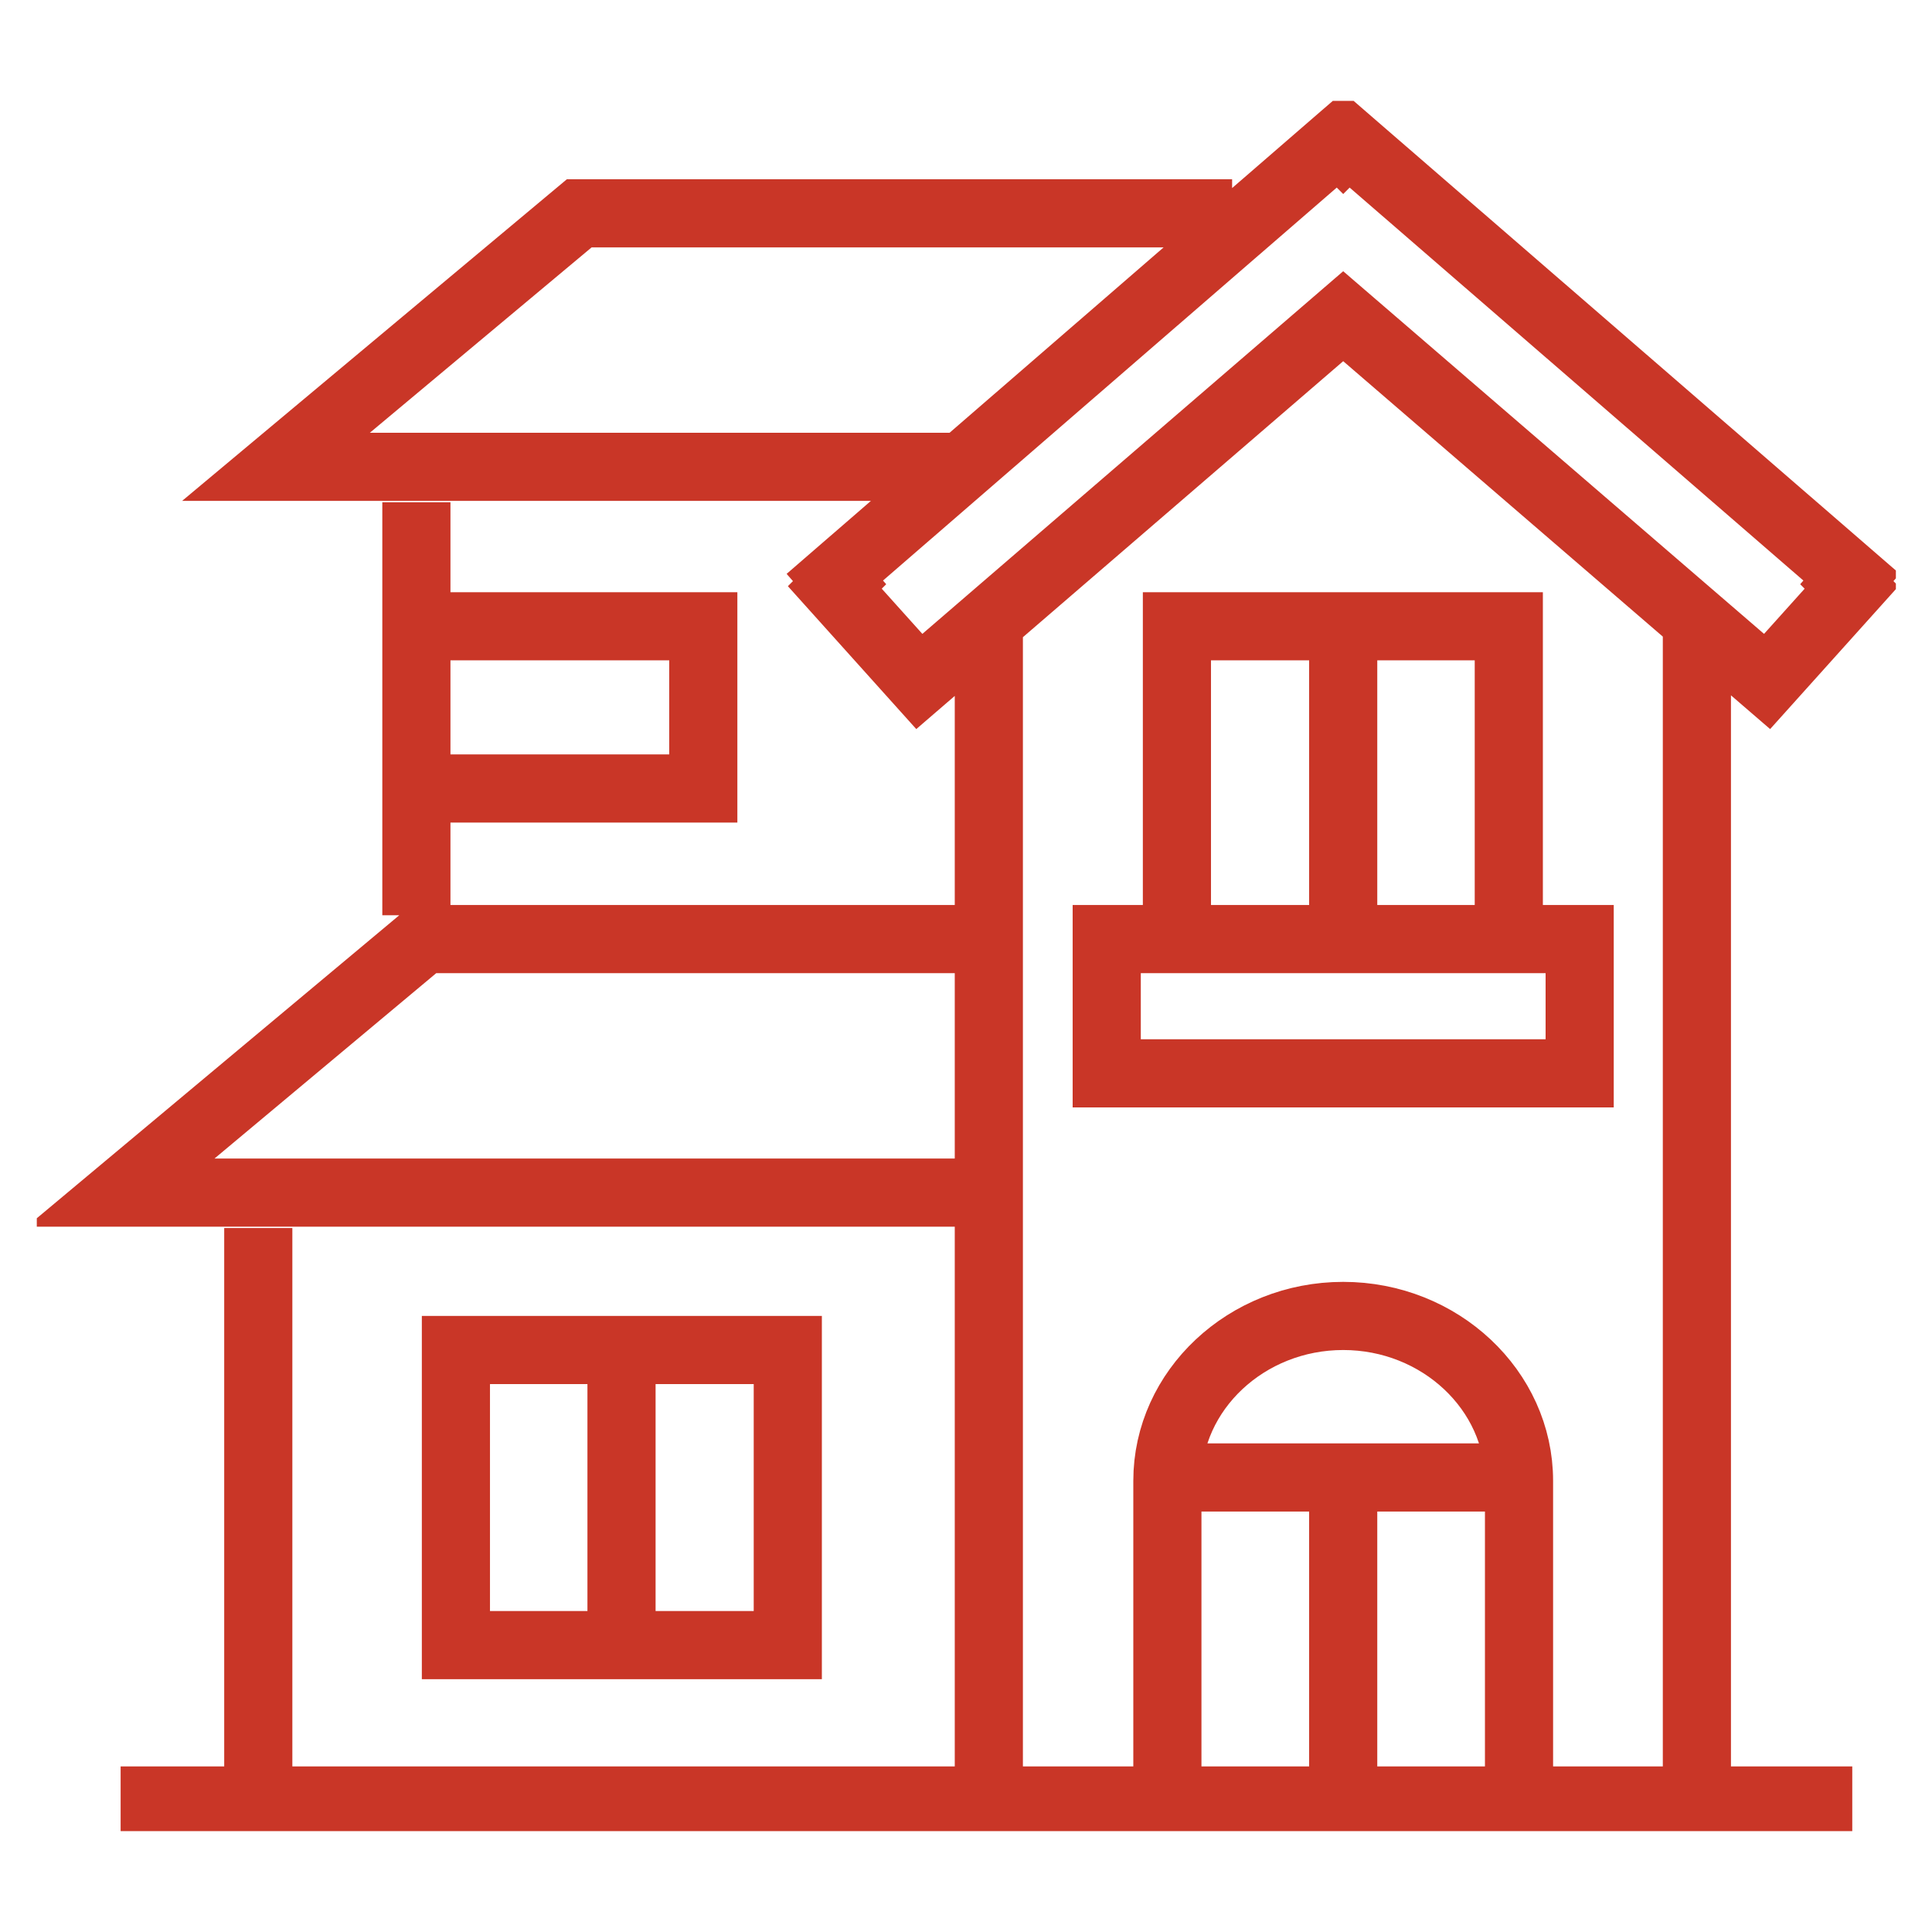 <?xml version="1.0" encoding="UTF-8"?><svg id="Layer_1" xmlns="http://www.w3.org/2000/svg" xmlns:xlink="http://www.w3.org/1999/xlink" viewBox="0 0 28.35 28.35"><defs><style>.cls-1{stroke:#c93627;stroke-miterlimit:10;}.cls-1,.cls-2{fill:none;}.cls-3{clip-path:url(#clippath);}.cls-2{stroke-width:0px;}</style><clipPath id="clippath"><rect class="cls-2" x=".54" y="1.48" width="27.28" height="25.39"/></clipPath></defs><g class="cls-3"><path class="cls-1" d="M17.51,21.68h4.4M19.71,21.68v4.34M19.71,9.19v4.33M17.27,13.52v-4.33h4.87v4.33M16.24,15.75h6.94v-1.97h-6.94v1.97ZM14.35,13.78H6.22l-4.45,3.72h12.59M6.11,9.19h4.21v2.38h-4.21M18.08,3.13h-9.58l-4.45,3.72h9.91M6.11,13.43v-6.06M17.13,26.01v-4.28c0-1.33,1.16-2.42,2.58-2.42h0c1.42,0,2.58,1.09,2.58,2.42v4.28M9.12,19.81v4.33M6.69,19.81h4.87v4.33h-4.87v-4.33ZM3.79,26.42v-8.4M24.9,9.24v16.76M14.51,26.01V9.24M1.77,26.42h25.41M27.17,8.47l-.07.08.07.07-1.24,1.38-6.22-5.36-6.22,5.36-1.24-1.38.07-.07-.07-.08,7.39-6.4.07.07.07-.07,7.39,6.4Z"/></g></svg>